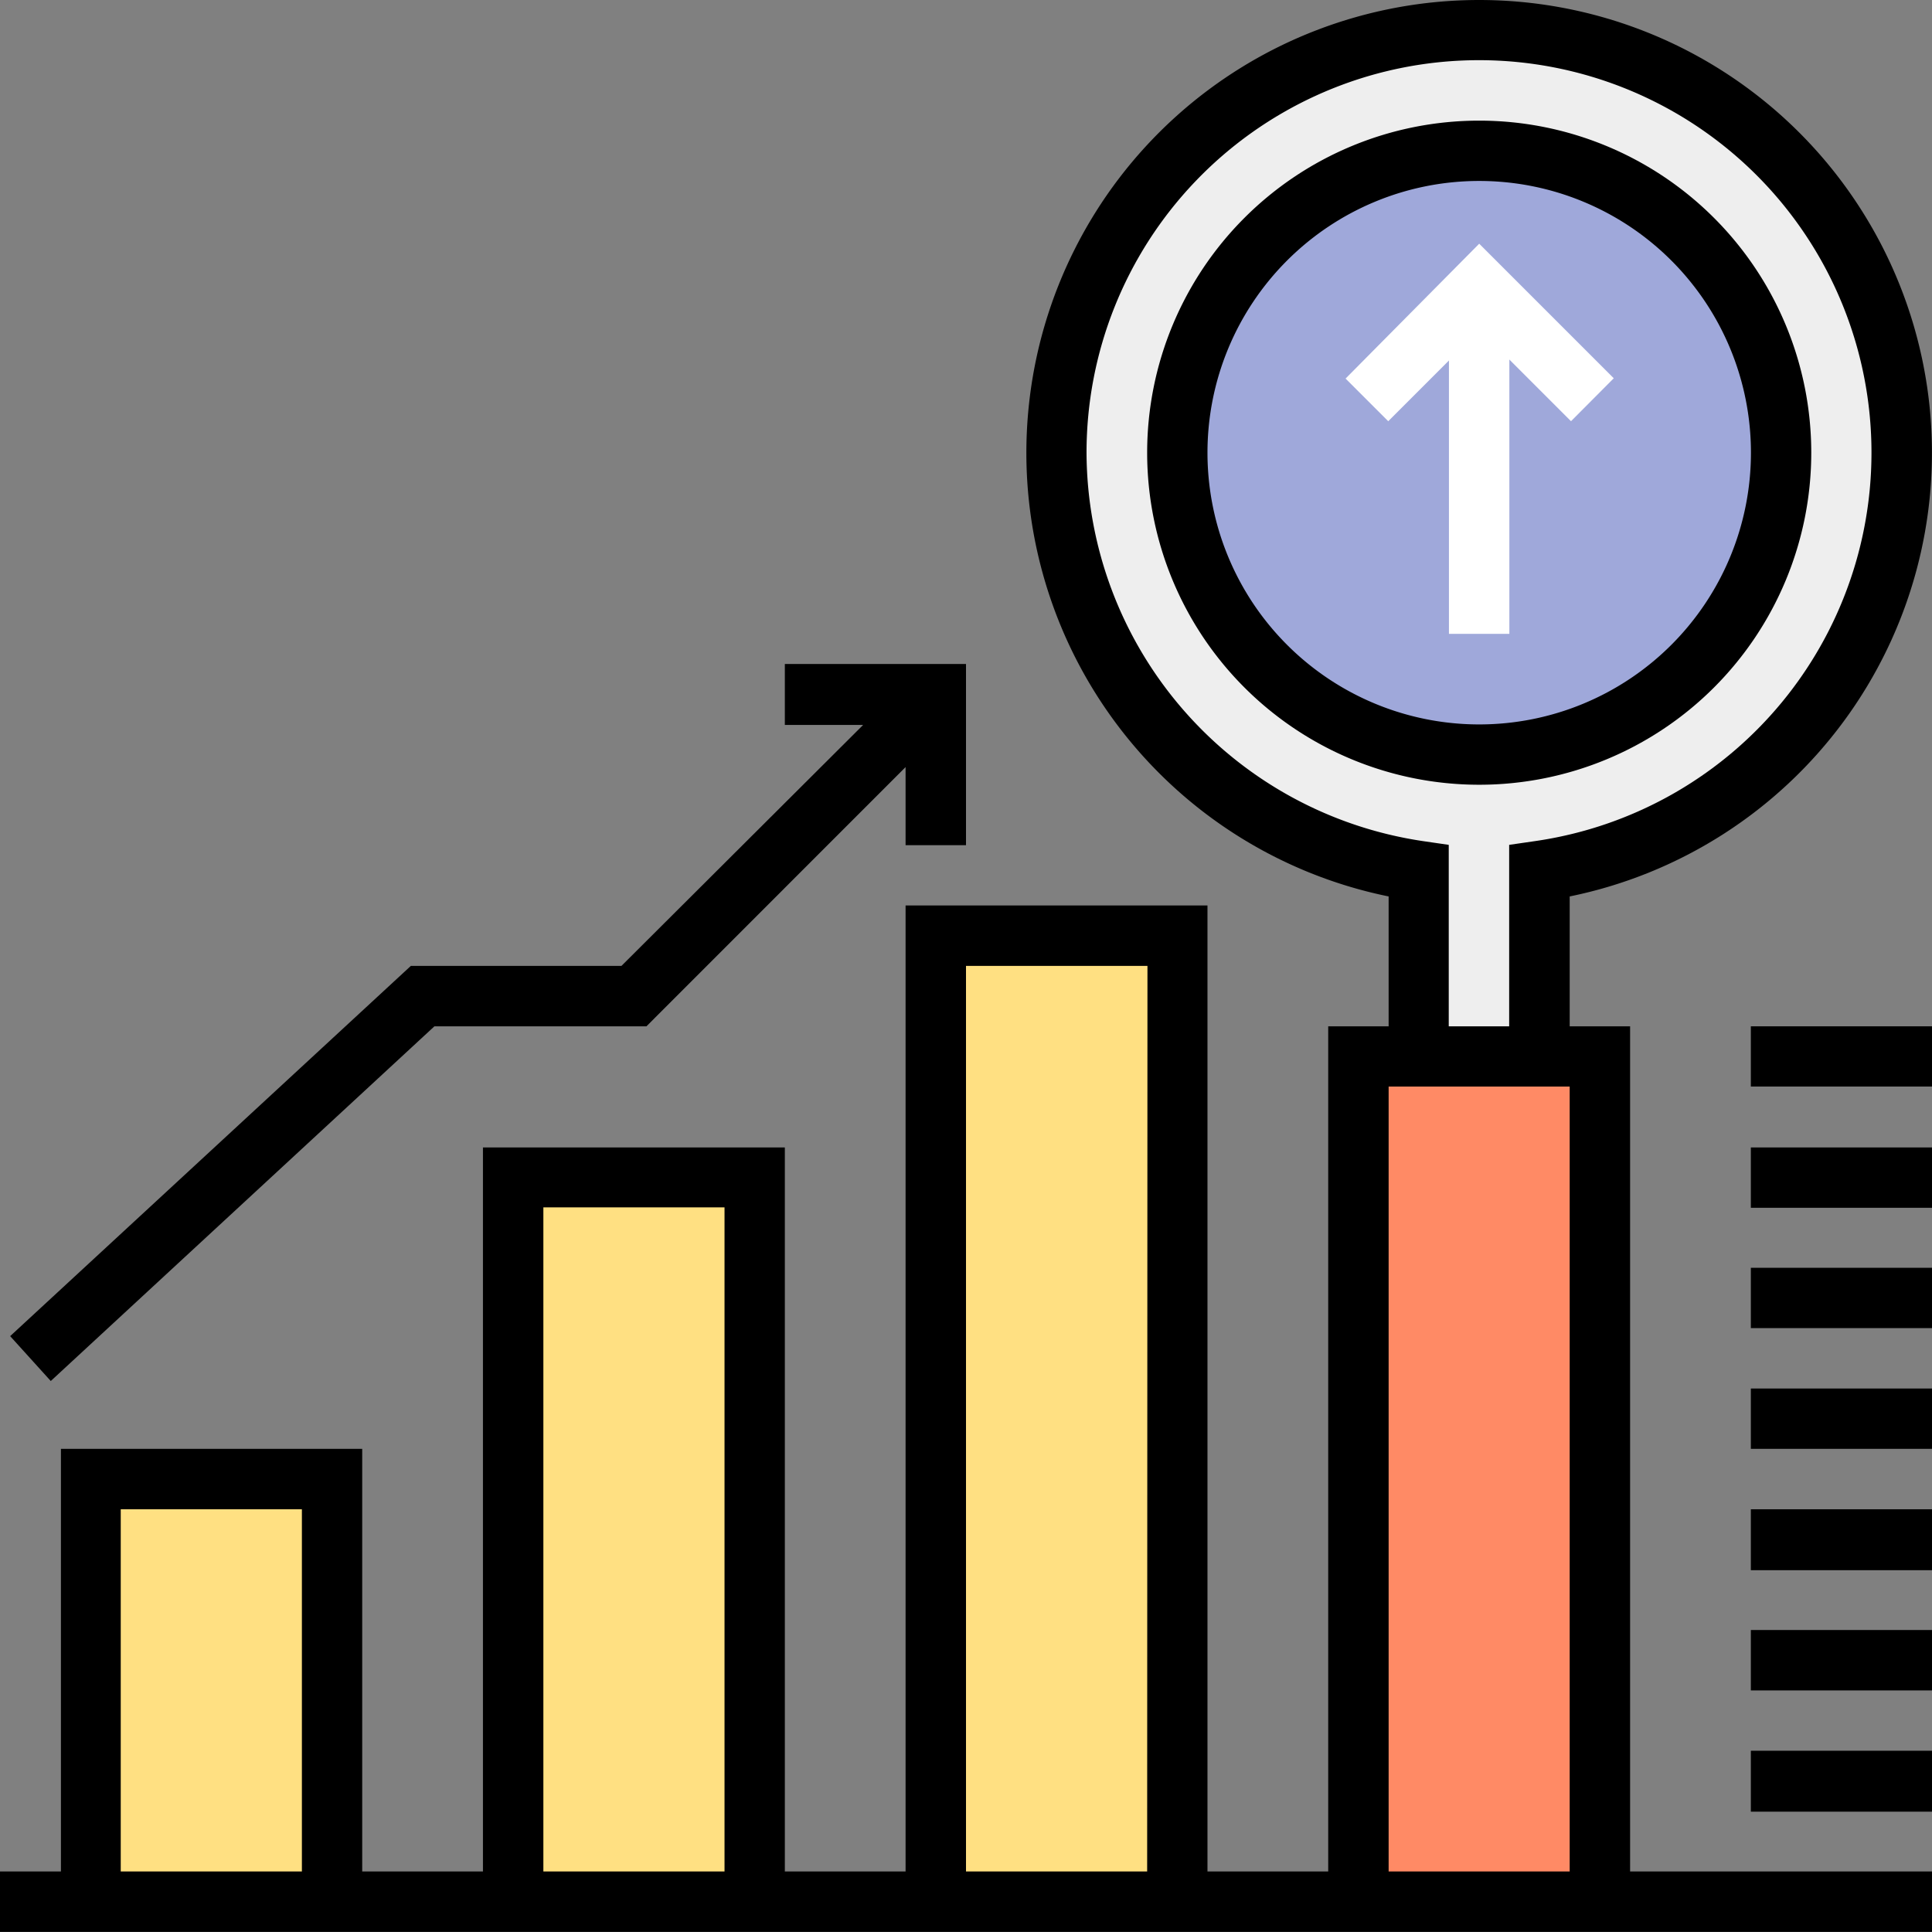 <svg xmlns="http://www.w3.org/2000/svg" viewBox="0 0 190.26 190.25"><rect x="0" y="0" width="190.26" height="190.25" fill="#808080" stroke="none"/><defs><style>.cls-1{fill:#eee;}.cls-2{fill:#ff8a65;}.cls-3{fill:#9fa8da;}.cls-4{fill:#ffe082;}.cls-5{fill:#fff;}</style></defs><g id="Layer_2" data-name="Layer 2"><g id="Layer_1-2" data-name="Layer 1"><path class="cls-1" d="M187.29,44.58a41.62,41.62,0,1,0-47.57,41.2V104h11.89V85.78A41.69,41.69,0,0,0,187.29,44.58Z"/><path class="cls-2" d="M133.78,104h23.78v83.24H133.78Z"/><path class="cls-3" d="M175.39,44.58a29.73,29.73,0,1,1-29.72-29.72A29.73,29.73,0,0,1,175.39,44.58Z"/><path class="cls-4" d="M8.92,145.66H32.7v41.62H8.92Z"/><path class="cls-4" d="M50.54,115.93H74.32v71.35H50.54Z"/><path class="cls-4" d="M92.16,92.15h23.78v95.13H92.16Z"/><path class="cls-5" d="M154.71,41.48l-9-9-9,9-4.2-4.2L145.67,24l13.25,13.25Z"/><path class="cls-5" d="M142.69,29.72h5.95v32.7h-5.95Z"/><path d="M160.53,101.07h-5.95V88.28a44.59,44.59,0,1,0-17.83,0v12.79H130.8V184.3H118.91V89.17H89.18V184.3H77.29V113H47.56V184.3H35.67V142.68H6V184.3H0v5.95H190.26V184.3H160.53ZM29.73,184.3H11.89V148.63H29.73Zm41.62,0H53.51V118.9H71.35Zm41.62,0H95.13V95.12H113ZM107,44.58a38.65,38.65,0,1,1,44.17,38.25l-2.55.37v17.87h-5.95V83.2l-2.54-.37A38.82,38.82,0,0,1,107,44.58ZM154.58,184.3H136.75V107h17.83Z"/><path d="M178.37,44.58a32.7,32.7,0,1,0-32.7,32.7A32.7,32.7,0,0,0,178.37,44.58Zm-59.46,0a26.76,26.76,0,1,1,26.76,26.76A26.76,26.76,0,0,1,118.91,44.58Z"/><path d="M42.78,101.07H63.66L89.18,75.54v7.69h5.95V65.39H77.29v6H85L61.2,95.12H40.46L1,131.58,5,136Z"/><path d="M172.42,101.07h17.84V107H172.42Z"/><path d="M172.42,113h17.84v5.94H172.42Z"/><path d="M172.42,124.85h17.84v5.94H172.42Z"/><path d="M172.42,136.74h17.84v5.94H172.42Z"/><path d="M172.42,148.63h17.84v6H172.42Z"/><path d="M172.42,160.52h17.84v5.95H172.42Z"/><path d="M172.42,172.41h17.84v6H172.42Z"/></g></g></svg>